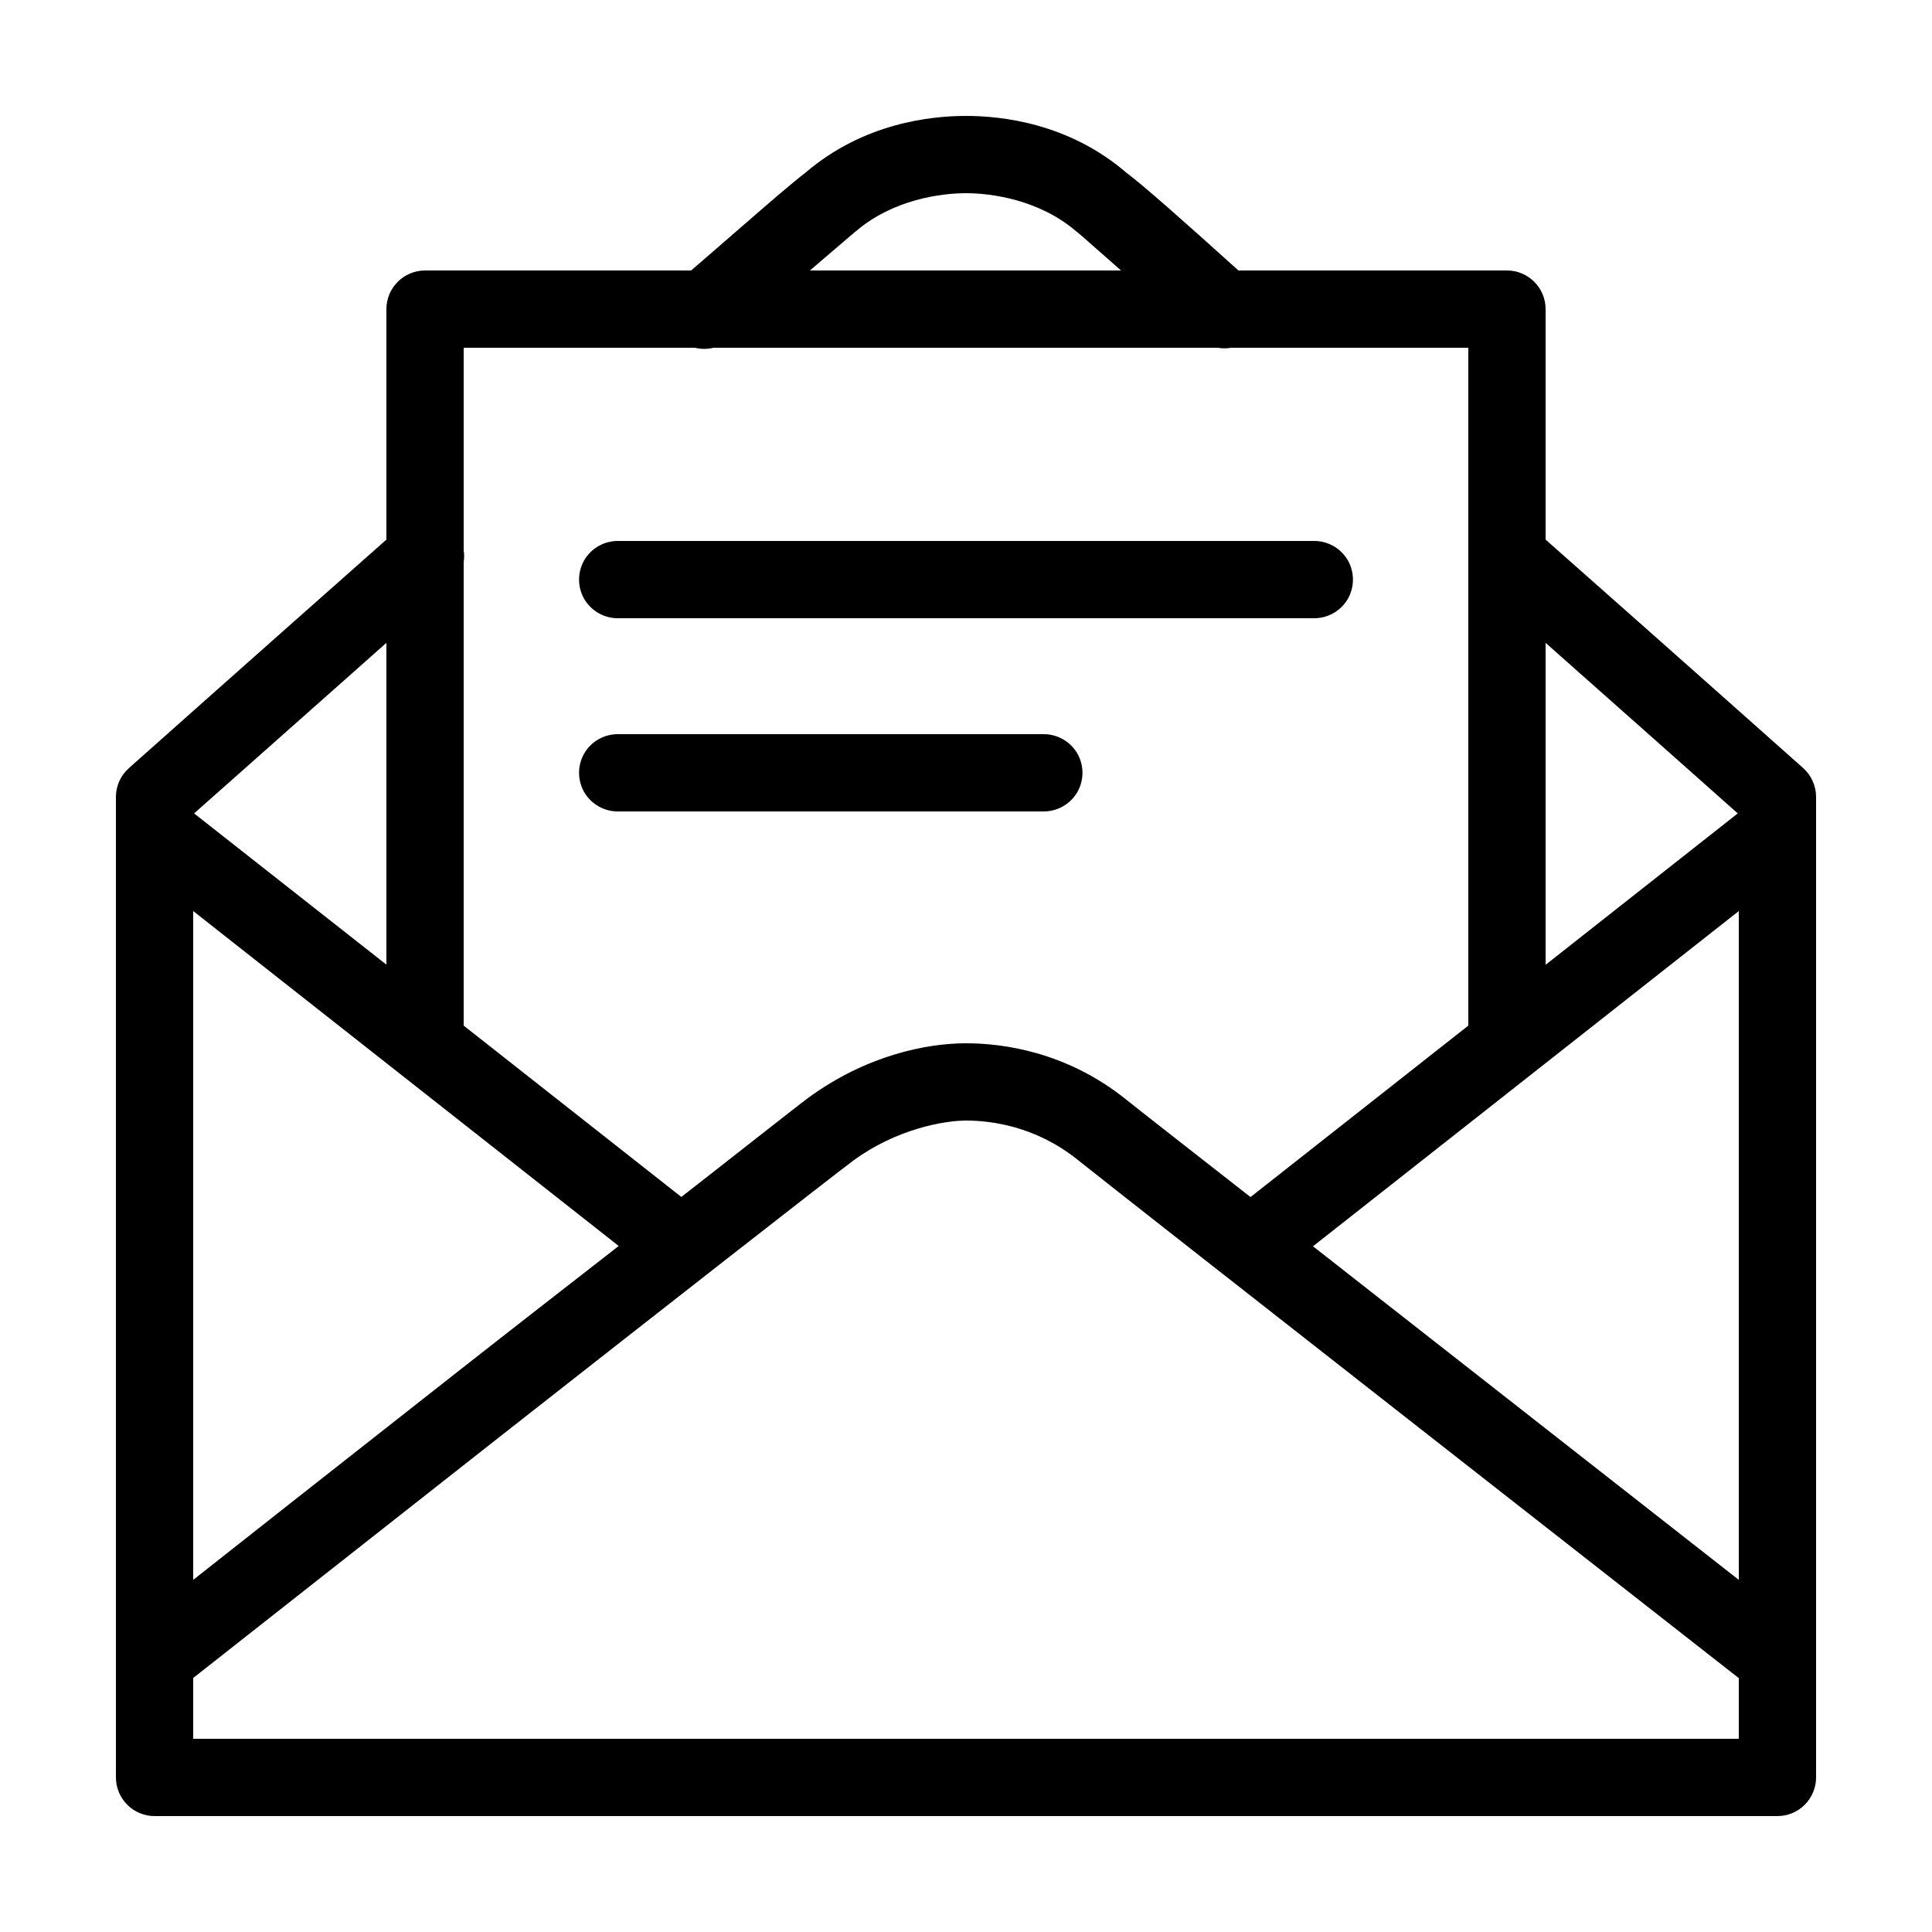 <?xml version="1.0" encoding="UTF-8"?>
<svg xmlns="http://www.w3.org/2000/svg" xmlns:xlink="http://www.w3.org/1999/xlink" viewBox="0 0 50 50" width="50px" height="50px">
<g>
<path d="M 25 3 C 24.066 3 22.344 3.191 20.855 4.461 C 20.398 4.809 19.375 5.711 17.887 7 L 11 7 C 10.449 7 10 7.449 10 8 L 10 13.965 C 6.473 17.086 3.336 19.879 3.336 19.879 C 3.121 20.07 3 20.34 3 20.625 L 3 46 C 3 46.551 3.449 47 4 47 L 46 47 C 46.551 47 47 46.551 47 46 L 47 20.625 C 47 20.34 46.879 20.07 46.668 19.879 C 46.668 19.879 43.527 17.082 40 13.965 L 40 8 C 40 7.449 39.551 7 39 7 L 32.051 7 C 30.621 5.711 29.598 4.805 29.141 4.461 C 27.656 3.191 25.934 3 25 3 Z M 25 5 C 25.641 5 26.887 5.16 27.848 5.984 C 27.867 6 27.883 6.012 27.898 6.023 C 27.961 6.07 28.699 6.727 29.012 7 L 20.961 7 C 21.281 6.73 22.043 6.07 22.102 6.023 C 22.117 6.012 22.133 6 22.152 5.984 C 23.113 5.16 24.359 5 25 5 Z M 12 9 L 17.988 9 C 18.145 9.039 18.309 9.039 18.465 9 L 31.516 9 C 31.629 9.02 31.746 9.02 31.859 9 L 38 9 L 38 26.543 L 32.363 30.98 C 31.297 30.145 29.355 28.629 29.125 28.441 C 27.586 27.211 25.938 27 25 27 C 23.992 27 22.426 27.305 20.91 28.418 C 20.633 28.621 18.629 30.203 17.633 30.977 L 12 26.543 L 12 14.547 C 12.016 14.445 12.016 14.348 12 14.246 Z M 16 14 C 15.641 13.996 15.305 14.184 15.121 14.496 C 14.941 14.809 14.941 15.191 15.121 15.504 C 15.305 15.816 15.641 16.004 16 16 L 34 16 C 34.359 16.004 34.695 15.816 34.879 15.504 C 35.059 15.191 35.059 14.809 34.879 14.496 C 34.695 14.184 34.359 13.996 34 14 Z M 10 16.637 L 10 24.965 L 5.023 21.051 C 5.266 20.84 7.699 18.676 10 16.637 Z M 40 16.637 C 42.301 18.676 44.738 20.84 44.973 21.051 L 40 24.969 Z M 16 19 C 15.641 18.996 15.305 19.184 15.121 19.496 C 14.941 19.809 14.941 20.191 15.121 20.504 C 15.305 20.816 15.641 21.004 16 21 L 27 21 C 27.359 21.004 27.695 20.816 27.879 20.504 C 28.059 20.191 28.059 19.809 27.879 19.496 C 27.695 19.184 27.359 18.996 27 19 Z M 5 23.578 L 16.012 32.246 C 14.379 33.52 13.648 34.082 11.684 35.625 C 8.273 38.305 6.113 40.008 5 40.887 Z M 45 23.578 L 45 40.887 C 43.543 39.746 38.508 35.801 33.98 32.254 Z M 25 29 C 25.641 29 26.793 29.141 27.875 30.004 C 29.23 31.09 44.473 43.016 45 43.43 L 45 45 L 5 45 L 5 43.426 C 5.273 43.211 8.883 40.371 12.918 37.195 C 17.109 33.906 21.555 30.426 22.09 30.031 C 23.199 29.219 24.434 29 25 29 Z M 25 29 "/>
</g>
</svg>
